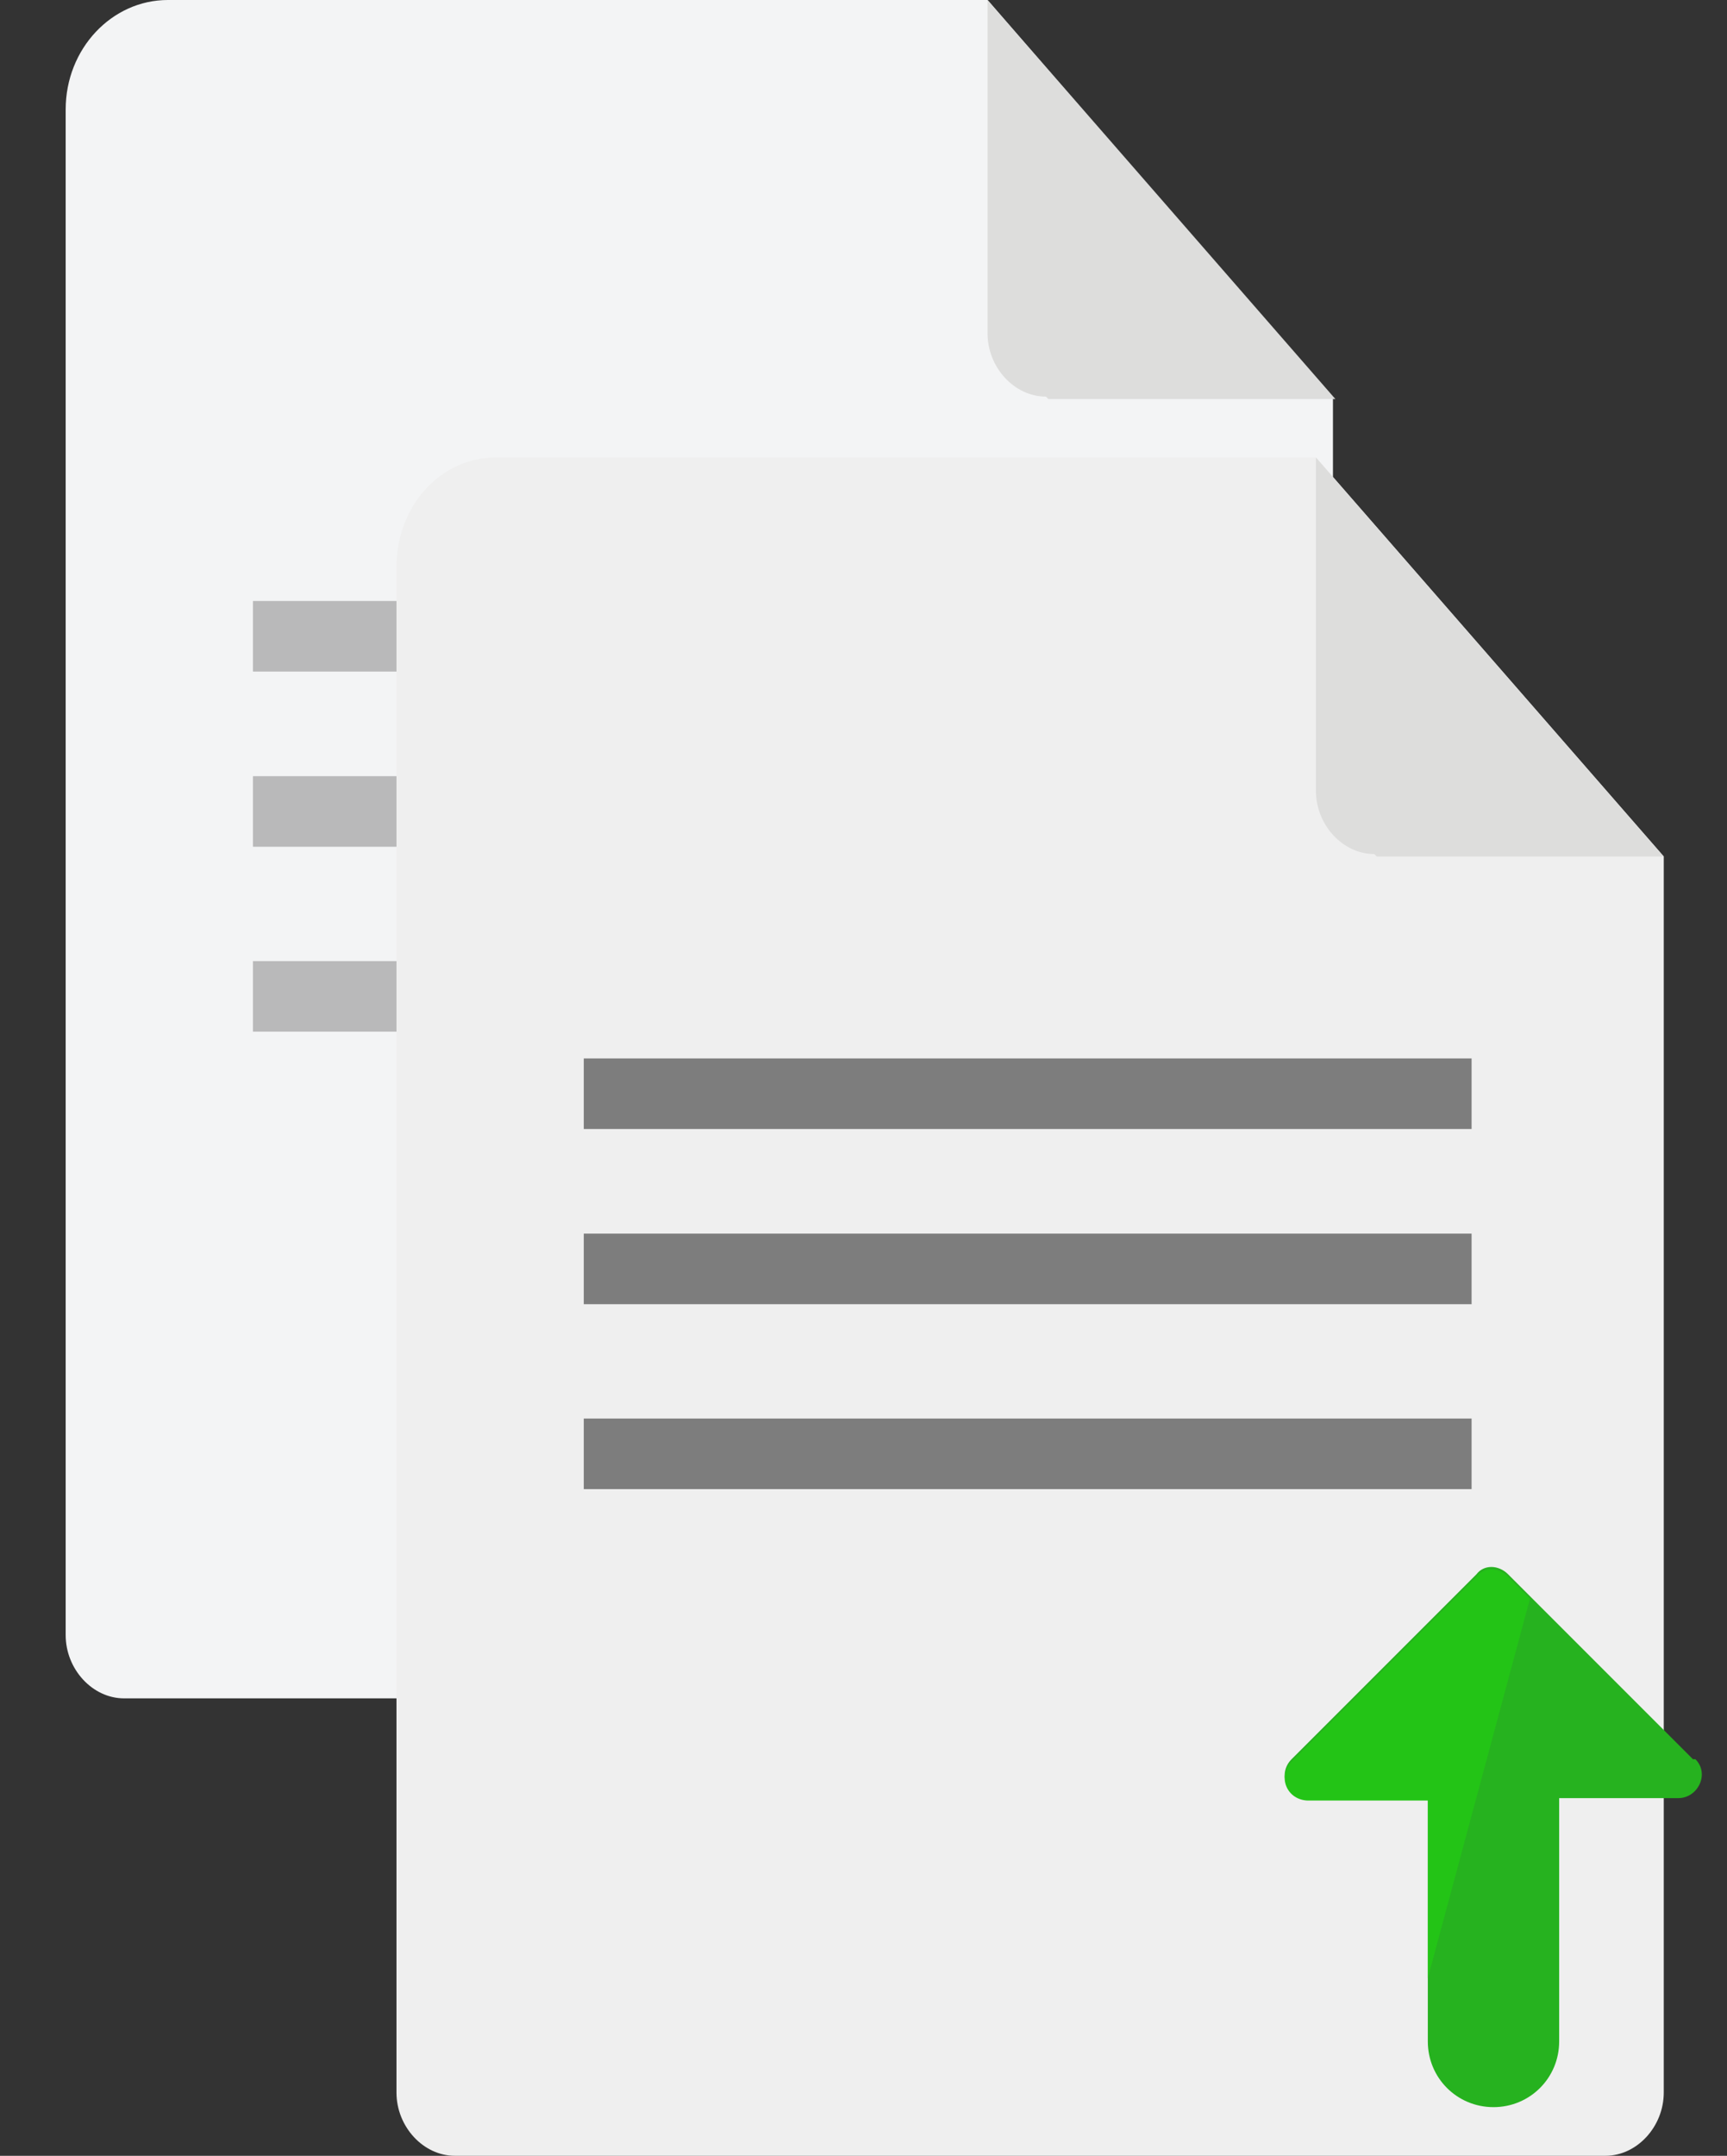 <?xml version="1.0" encoding="UTF-8"?>
<svg id="b" xmlns="http://www.w3.org/2000/svg" version="1.1" viewBox="0 0 71 88.6">
  <rect x="0" y="0" width="71" height="88.6" fill="#333333" stroke="none"/>
  <!-- Generator: Adobe Illustrator 30.1.0, SVG Export Plug-In . SVG Version: 2.1.1 Build 136)  -->
  <defs>
    <style>
      .st0 {
        fill: #23c416;
      }

      .st1 {
        fill: #7d7d7d;
      }

      .st2 {
        fill: #b9b9ba;
      }

      .st3 {
        fill: #f3f4f5;
      }

      .st4 {
        fill: #dddddc;
      }

      .st5 {
        fill: #26b21f;
      }

      .st6 {
        fill: #efefef;
      }
    </style>
  </defs>
  <g id="Document">
    <g>
      <path class="st3" d="M6.9,0C4.6,0,2.7,2,2.7,4.5v62.7c0,1.4,1.1,2.6,2.4,2.6h47.3c1.3,0,2.4-1.2,2.4-2.6V16.4L40.6,0H6.9Z"/>
      <path class="st4" d="M43.1,16.4h11.8L40.6,0v13.7c0,1.4,1.1,2.6,2.4,2.6Z"/>
    </g>
    <rect class="st2" x="10.4" y="24.7" width="36.5" height="2.9"/>
    <rect class="st2" x="10.4" y="31.9" width="36.5" height="2.9"/>
    <rect class="st2" x="10.4" y="39.5" width="36.5" height="2.9"/>
  </g>
  <g id="Document1" data-name="Document">
    <g>
      <path class="st6" d="M20.4,18.8c-2.3,0-4.1,2-4.1,4.5v62.7c0,1.4,1.1,2.6,2.4,2.6h47.3c1.3,0,2.4-1.2,2.4-2.6v-50.8l-14.3-16.4H20.4Z"/>
      <path class="st4" d="M56.6,35.2h11.8l-14.3-16.4v13.7c0,1.4,1.1,2.6,2.4,2.6Z"/>
    </g>
    <rect class="st1" x="24" y="43.5" width="36.5" height="2.9"/>
    <rect class="st1" x="24" y="50.7" width="36.5" height="2.9"/>
    <rect class="st1" x="24" y="58.3" width="36.5" height="2.9"/>
  </g>
  <path class="st5" d="M69.6,72.3l-7.6-7.6c-.4-.4-1-.4-1.3,0l-7.6,7.6c-.6.6-.2,1.6.7,1.6h4.9v10c0,1.5,1.2,2.7,2.7,2.7s2.7-1.2,2.7-2.7v-10h4.9c.8,0,1.3-1,.7-1.6Z"/>
  <path class="st0" d="M58.7,81.3l4.2-15.6-.9-.9c-.4-.4-1-.4-1.3,0l-7.6,7.6c-.6.6-.2,1.6.7,1.6h4.9v7.4Z"/>
</svg>
